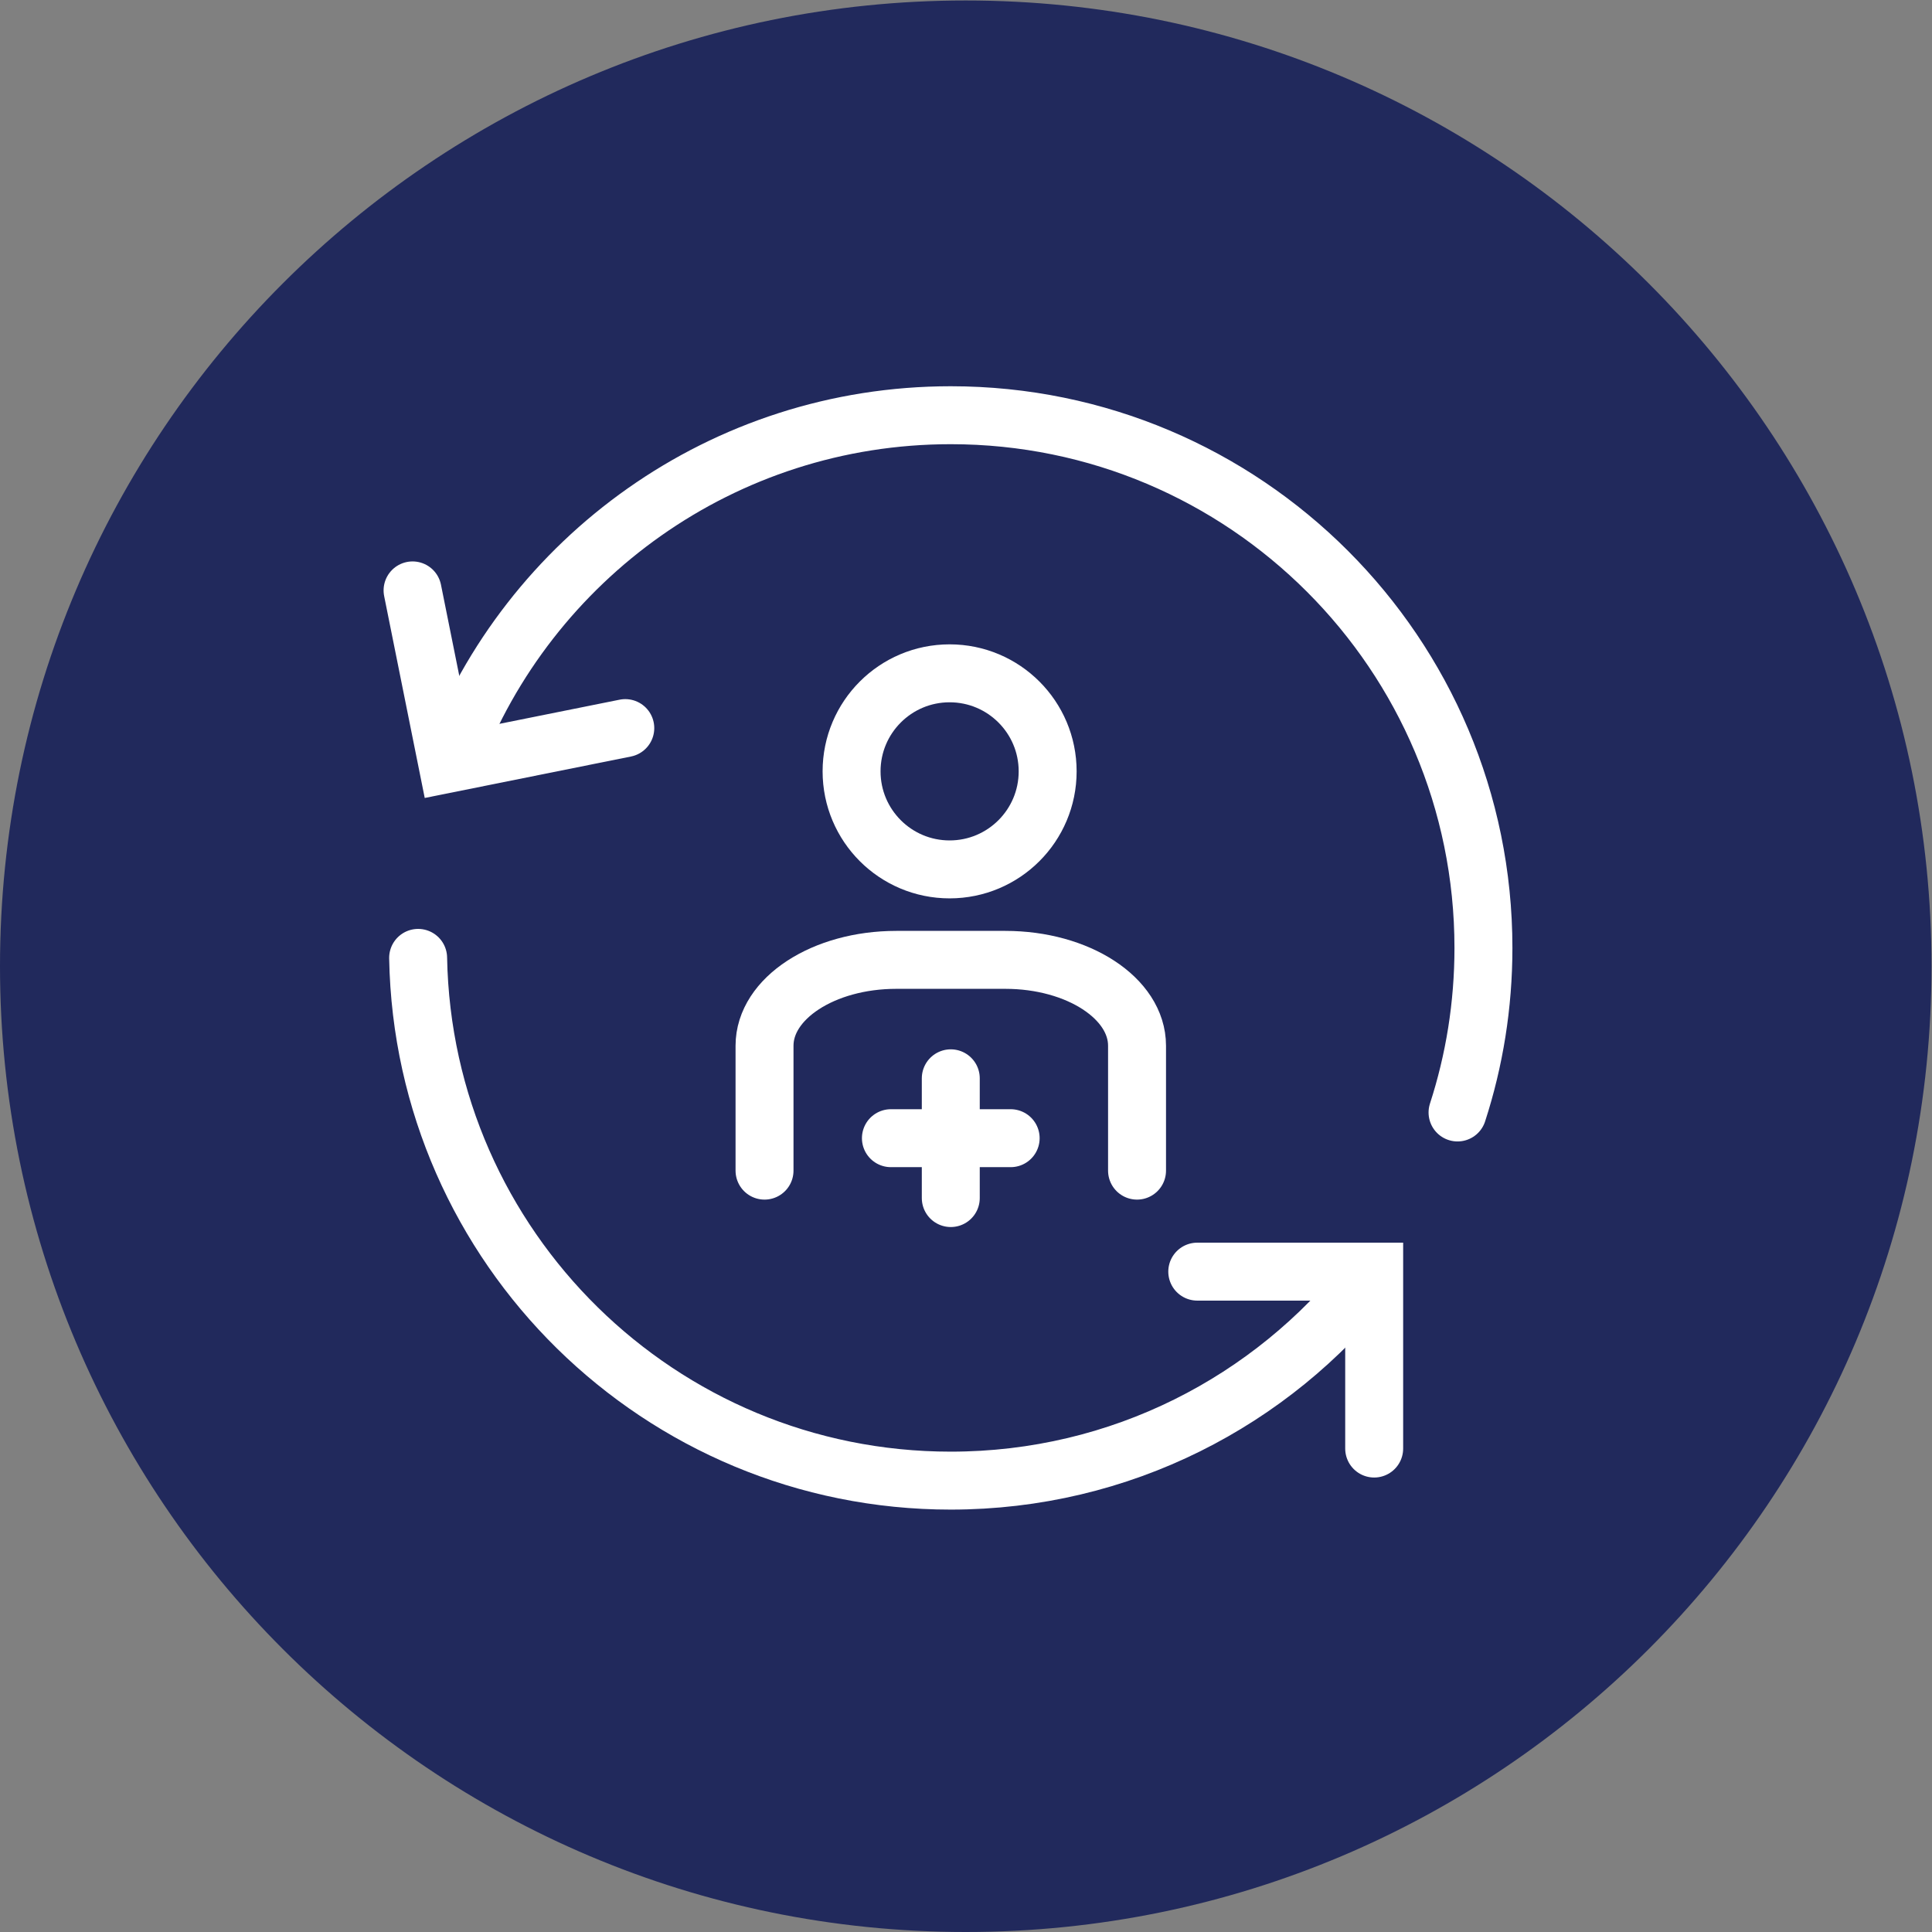 <?xml version="1.0" encoding="UTF-8" standalone="no"?>
<svg
   xmlns:dc="http://purl.org/dc/elements/1.1/"
   xmlns:cc="http://creativecommons.org/ns#"
   xmlns:rdf="http://www.w3.org/1999/02/22-rdf-syntax-ns#"
   xmlns:svg="http://www.w3.org/2000/svg"
   xmlns="http://www.w3.org/2000/svg"
   viewBox="0 0 133.333 133.333"
   height="133.333"
   width="133.333"
   xml:space="preserve"
   id="svg2"
   version="1.1"><rect x="0" y="0" width="133.333" height="133.333" fill="#808080" stroke="none"/><defs
     id="defs6" /><g
     transform="matrix(1.333,0,0,-1.333,0,133.333)"
     id="g10"><g
       transform="scale(0.1)"
       id="g12"><path
         id="path14"
         style="fill:#21295c;fill-opacity:1;fill-rule:nonzero;stroke:none"
         d="M 1000,500 C 1000,223.859 776.141,0 500,0 223.859,0 0,223.859 0,500 c 0,276.141 223.859,500 500,500 276.141,0 500,-223.859 500,-500" /><path
         id="path16"
         style="fill:none;stroke:#ffffff;stroke-width:30;stroke-linecap:round;stroke-linejoin:miter;stroke-miterlimit:10;stroke-dasharray:none;stroke-opacity:1"
         d="m 542.398,600.895 v 0 c 0,28.035 -22.722,50.757 -50.757,50.757 v 0 c -28.036,0 -50.758,-22.722 -50.758,-50.757 v 0 c 0,-28.036 22.722,-50.758 50.758,-50.758 v 0 c 28.035,0 50.757,22.722 50.757,50.758 z" /><path
         id="path18"
         style="fill:none;stroke:#ffffff;stroke-width:30;stroke-linecap:round;stroke-linejoin:miter;stroke-miterlimit:10;stroke-dasharray:none;stroke-opacity:1"
         d="m 492.246,441.98 v -62" /><path
         id="path20"
         style="fill:none;stroke:#ffffff;stroke-width:30;stroke-linecap:round;stroke-linejoin:miter;stroke-miterlimit:10;stroke-dasharray:none;stroke-opacity:1"
         d="m 523.246,410.98 h -62" /><path
         id="path22"
         style="fill:none;stroke:#ffffff;stroke-width:30;stroke-linecap:round;stroke-linejoin:miter;stroke-miterlimit:10;stroke-dasharray:none;stroke-opacity:1"
         d="m 588.676,394.18 v 64.672 c 0,24.55 -30.528,44.449 -68.184,44.449 H 464 c -37.656,0 -68.184,-19.899 -68.184,-44.449 V 394.18" /><path
         id="path24"
         style="fill:none;stroke:#ffffff;stroke-width:30;stroke-linecap:round;stroke-linejoin:miter;stroke-miterlimit:10;stroke-dasharray:none;stroke-opacity:1"
         d="M 216.477,504.328 C 219.223,354.391 341.629,233.691 492.223,233.691 v 0 c 87.918,0 166.23,41.141 216.73,105.219" /><path
         id="path26"
         style="fill:none;stroke:#ffffff;stroke-width:30;stroke-linecap:round;stroke-linejoin:miter;stroke-miterlimit:10;stroke-dasharray:none;stroke-opacity:1"
         d="m 754.605,424.289 c 8.708,26.828 13.411,55.465 13.411,85.195 v 0 c 0,152.317 -123.477,275.793 -275.793,275.793 v 0 c -118.004,0 -218.7,-74.109 -258.078,-178.328" /><path
         id="path28"
         style="fill:none;stroke:#ffffff;stroke-width:30;stroke-linecap:round;stroke-linejoin:miter;stroke-miterlimit:10;stroke-dasharray:none;stroke-opacity:1"
         d="m 711.449,250.293 v 91.594 h -91.594" /><path
         id="path30"
         style="fill:none;stroke:#ffffff;stroke-width:30;stroke-linecap:round;stroke-linejoin:miter;stroke-miterlimit:10;stroke-dasharray:none;stroke-opacity:1"
         d="m 213.594,694.582 18.051,-89.797 92.085,18.508" /></g></g></svg>